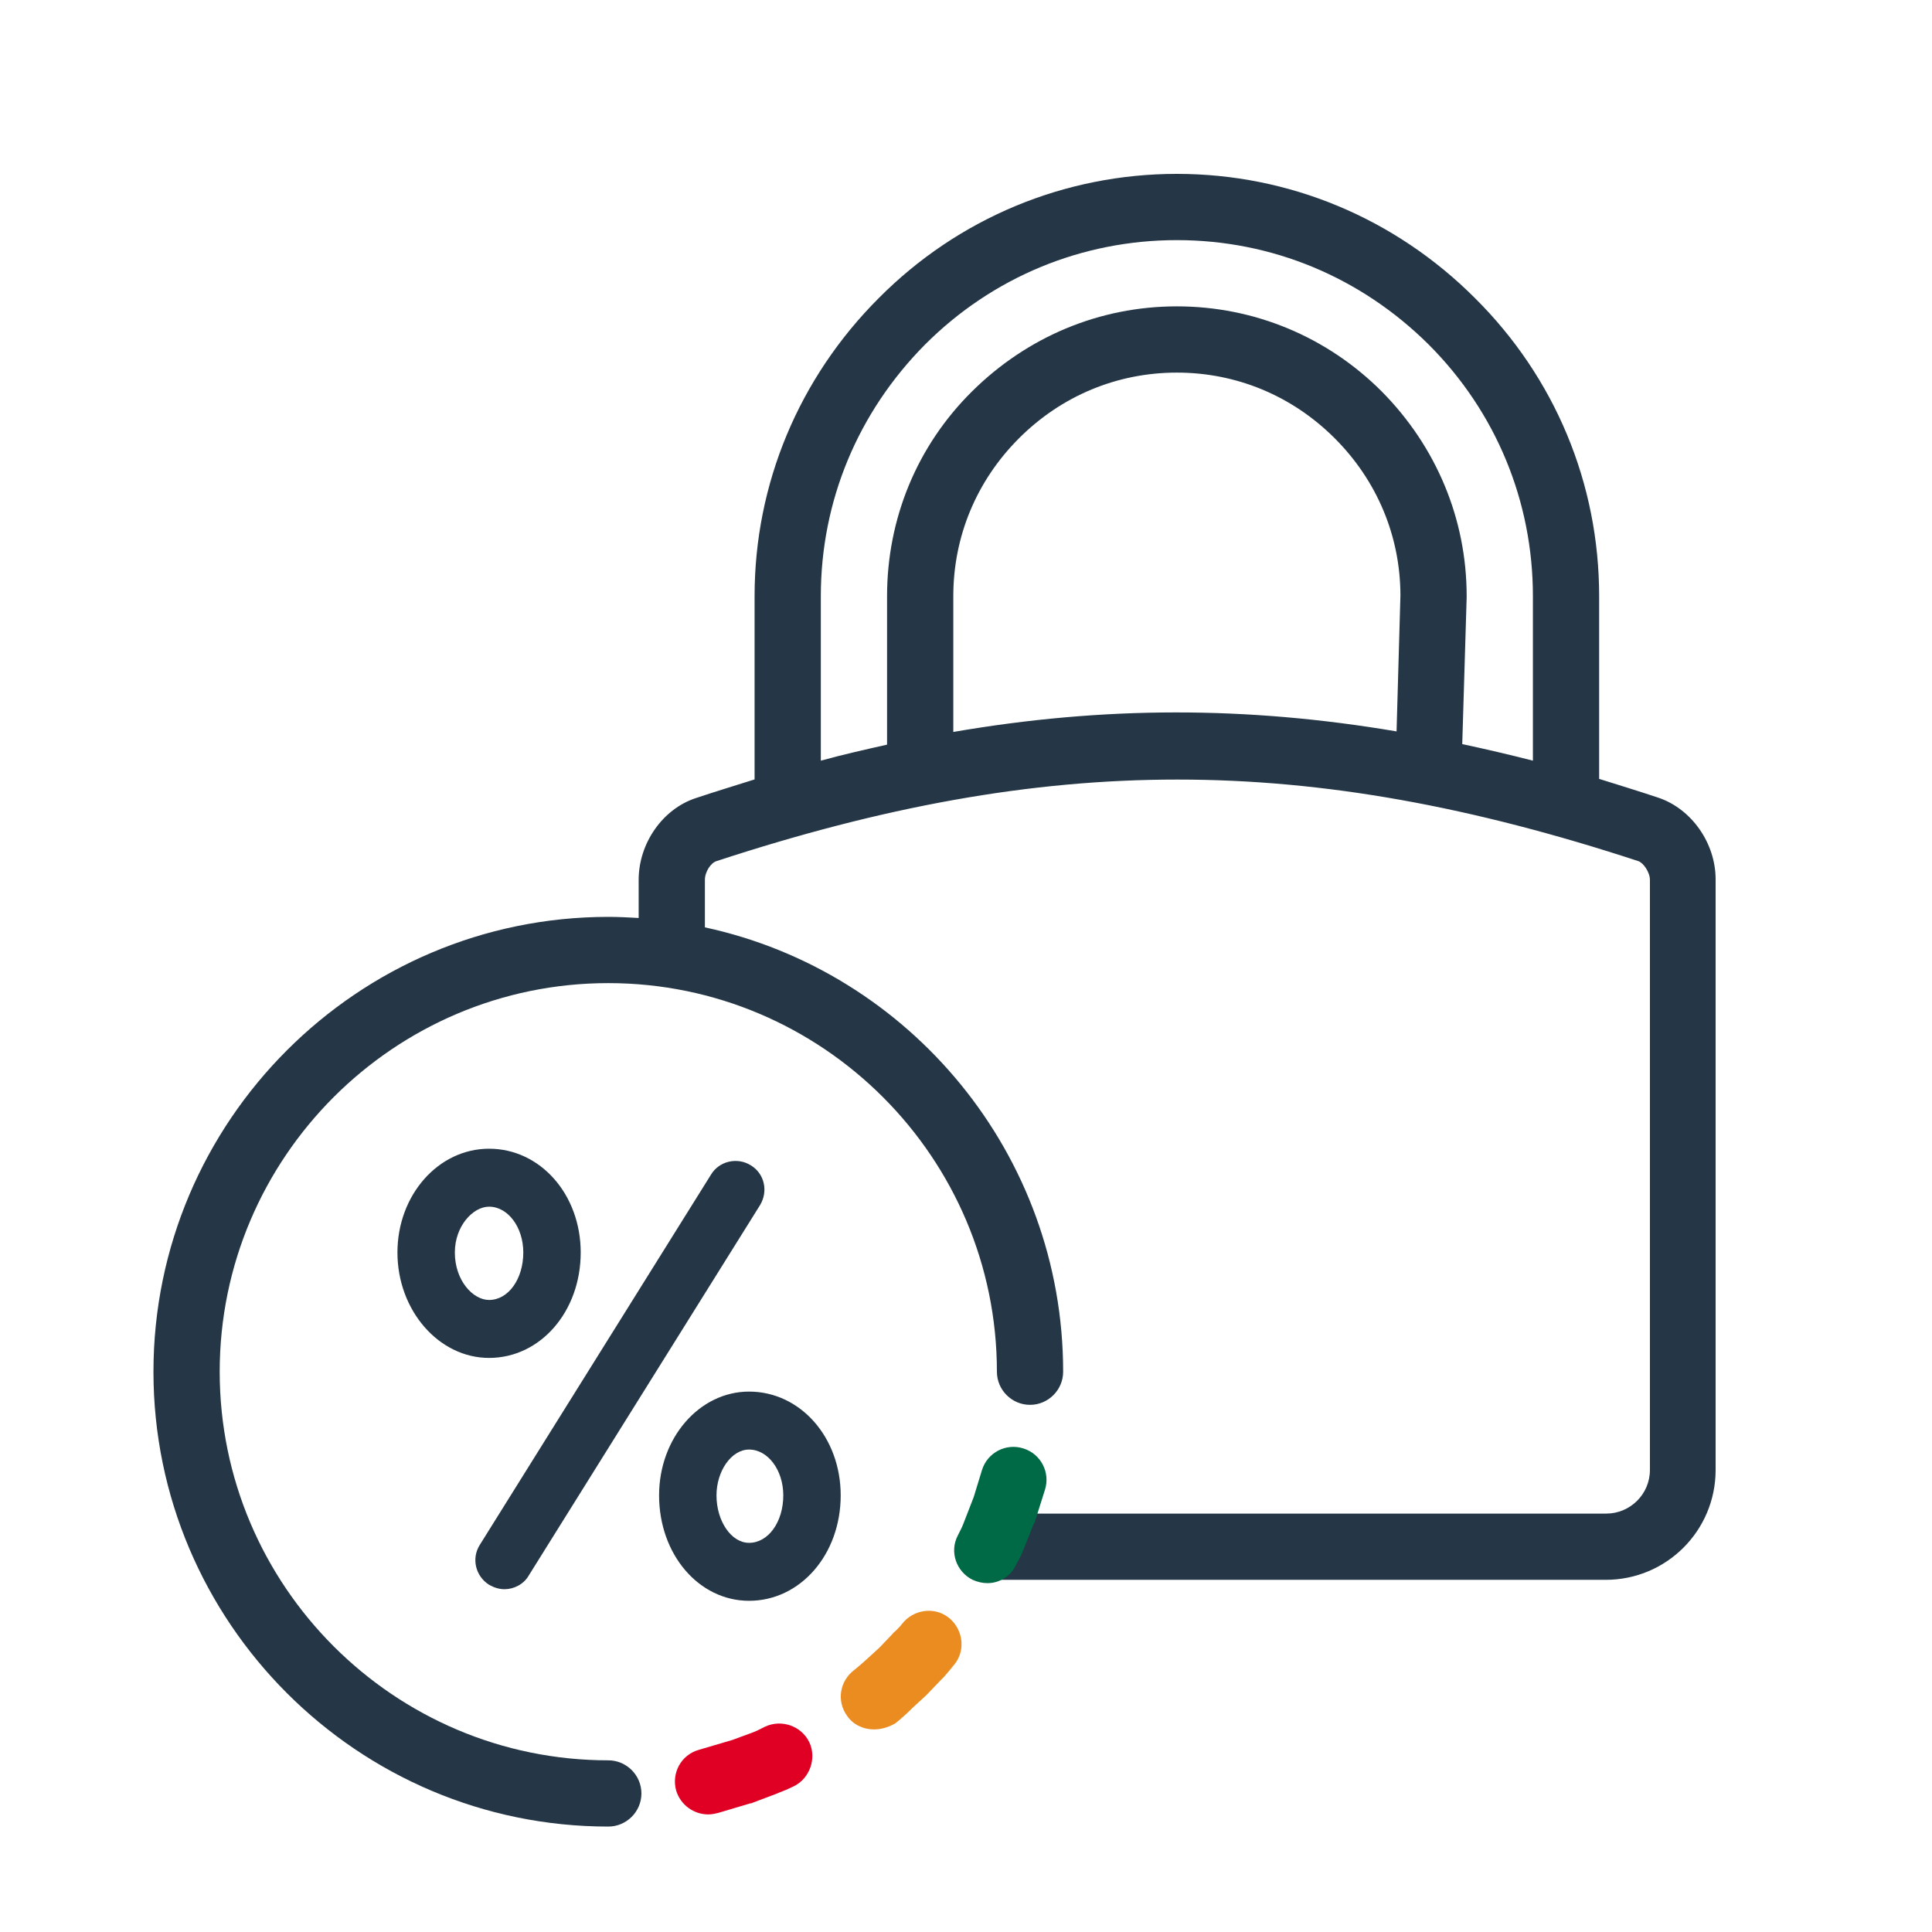 <?xml version="1.0" encoding="utf-8"?>
<!-- Generator: Adobe Illustrator 26.4.1, SVG Export Plug-In . SVG Version: 6.00 Build 0)  -->
<svg version="1.1" id="Artwork" xmlns="http://www.w3.org/2000/svg" xmlns:xlink="http://www.w3.org/1999/xlink" x="0px" y="0px"
	 viewBox="0 0 350 350" style="enable-background:new 0 0 350 350;" xml:space="preserve">
<path style="fill:#253746;" d="M300.4,144.5c-3.6-1.2-7.2-2.3-10.7-3.4V108c0-20.4-8-39.6-22.5-54c-14.5-14.5-33.7-22.5-54-22.5
	s-39.6,8-54,22.5c-14.5,14.5-22.5,33.7-22.5,54v33.2c-3.5,1.1-7.1,2.2-10.7,3.4c-6,2-10.3,8.2-10.3,14.8v6.9
	c-1.8-0.1-3.7-0.2-5.5-0.2c-45.4,0-82.4,37-82.4,82.4c0,45.4,37,82.4,82.4,82.4c3.3,0,6-2.7,6-6s-2.7-6-6-6
	c-38.8,0-70.4-31.6-70.4-70.4c0-38.8,31.6-70.4,70.4-70.4c38.8,0,70.4,31.6,70.4,70.4c0,3.3,2.7,6,6,6s6-2.7,6-6
	c0-39.4-27.8-72.5-64.9-80.5v-8.6c0-1.5,1.1-3.1,2.1-3.4c60.1-19.7,106.9-19.7,167,0c0.9,0.3,2.1,2,2.1,3.4v106.9
	c0,4.4-3.6,7.9-7.9,7.9H178.7v12h112.2c11,0,19.9-8.9,19.9-19.9V159.3C310.8,152.7,306.4,146.5,300.4,144.5z M253,132.5
	c-27.2-4.6-53-4.6-80.3,0.1V108c0-10.8,4.2-20.9,11.9-28.6c7.7-7.7,17.8-11.9,28.6-11.9s20.9,4.2,28.6,11.9
	c7.7,7.7,11.9,17.8,11.9,28.5L253,132.5z M277.7,137.8c-4.3-1.1-8.6-2.1-12.8-3l0.8-26.6c0-0.1,0-0.1,0-0.2c0-14-5.5-27.1-15.4-37.1
	c-9.9-9.9-23.1-15.4-37.1-15.4s-27.1,5.5-37.1,15.4c-10,9.9-15.4,23.1-15.4,37.1v26.9c-4,0.9-8,1.8-12,2.9V108
	c0-17.2,6.7-33.3,18.9-45.6c12.2-12.2,28.4-18.9,45.6-18.9s33.3,6.7,45.6,18.9c12.2,12.2,18.9,28.4,18.9,45.6V137.8z M88.6,287.1
	c0.9,0.5,1.8,0.8,2.8,0.8c1.7,0,3.5-0.9,4.4-2.5l41.9-67.1c1.5-2.5,0.8-5.7-1.7-7.2c-2.4-1.5-5.7-0.8-7.2,1.7l-41.9,67.1
	C85.4,282.3,86.1,285.5,88.6,287.1z M105.2,226.9c0-10.5-7.3-18.8-16.6-18.8c-9.2,0-16.6,8.4-16.6,18.8c0,10.5,7.5,19.1,16.6,19.1
	C97.9,246,105.2,237.6,105.2,226.9z M82.4,226.9c0-4.8,3.3-8.3,6.2-8.3c3.4,0,6.2,3.7,6.2,8.3c0,4.8-2.7,8.6-6.2,8.6
	C85.7,235.5,82.4,232,82.4,226.9z M135.7,252.1c-9,0-16.3,8.4-16.3,18.8c0,10.7,7.2,19.1,16.3,19.1c9.3,0,16.6-8.4,16.6-19.1
	C152.3,260.4,145,252.1,135.7,252.1z M135.7,279.5c-3.2,0-5.9-3.9-5.9-8.6c0-4.4,2.7-8.3,5.9-8.3c3.4,0,6.2,3.7,6.2,8.3
	C141.9,275.7,139.2,279.5,135.7,279.5z"/>
<g>
	<path style="fill:#006946;" d="M178.9,286.8c-0.9,0-1.8-0.2-2.7-0.6c-3-1.5-4.2-5.1-2.7-8l0.7-1.4c0.1-0.2,0.2-0.5,0.3-0.7l1.9-4.9
		l1.5-4.9c1-3.2,4.4-4.9,7.5-3.9c3.2,1,4.9,4.4,3.9,7.5l-1.8,5.7c0,0.1-0.1,0.3-0.2,0.4l-1.8,4.5c-0.2,0.4-0.3,0.8-0.5,1.2
		c0,0.1-0.1,0.2-0.1,0.2l-0.8,1.5C183.2,285.5,181.1,286.8,178.9,286.8z"/>
</g>
<g>
	<path style="fill:#EB8C21;" d="M158.3,313.3c-1.8,0-3.7-0.8-4.8-2.4c-2-2.7-1.4-6.4,1.3-8.4c0.4-0.3,0.8-0.7,1.3-1.1
		c0.3-0.3,0.6-0.5,0.9-0.8l2.3-2.1l2.2-2.3c0.2-0.2,0.4-0.5,0.7-0.7c0.5-0.5,0.9-0.9,1.2-1.3c2-2.6,5.8-3.2,8.4-1.2
		c2.6,2,3.2,5.8,1.2,8.4c-0.7,0.9-1.4,1.7-2,2.4c-0.2,0.2-0.4,0.4-0.6,0.6l-2.4,2.5c-0.1,0.1-0.2,0.2-0.3,0.3l-2.5,2.3
		c-0.3,0.3-0.5,0.5-0.7,0.7c-0.7,0.6-1.4,1.3-2.3,2C160.8,313,159.5,313.3,158.3,313.3z"/>
</g>
<g>
	<path style="fill:#DF0024;" d="M128.3,328.7c-2.6,0-5-1.7-5.8-4.3c-0.9-3.2,0.9-6.5,4.1-7.4l6.1-1.8l3.8-1.4
		c0.2-0.1,0.5-0.2,0.7-0.3l1.4-0.7c3-1.4,6.6-0.1,8,2.8s0.1,6.6-2.8,8l-1.5,0.7c-0.1,0-0.2,0.1-0.3,0.1c-0.4,0.2-0.8,0.3-1.2,0.5
		l-4.5,1.7c-0.1,0.1-0.3,0.1-0.4,0.1l-5.7,1.7C129.4,328.6,128.9,328.7,128.3,328.7z"/>
</g>
</svg>
